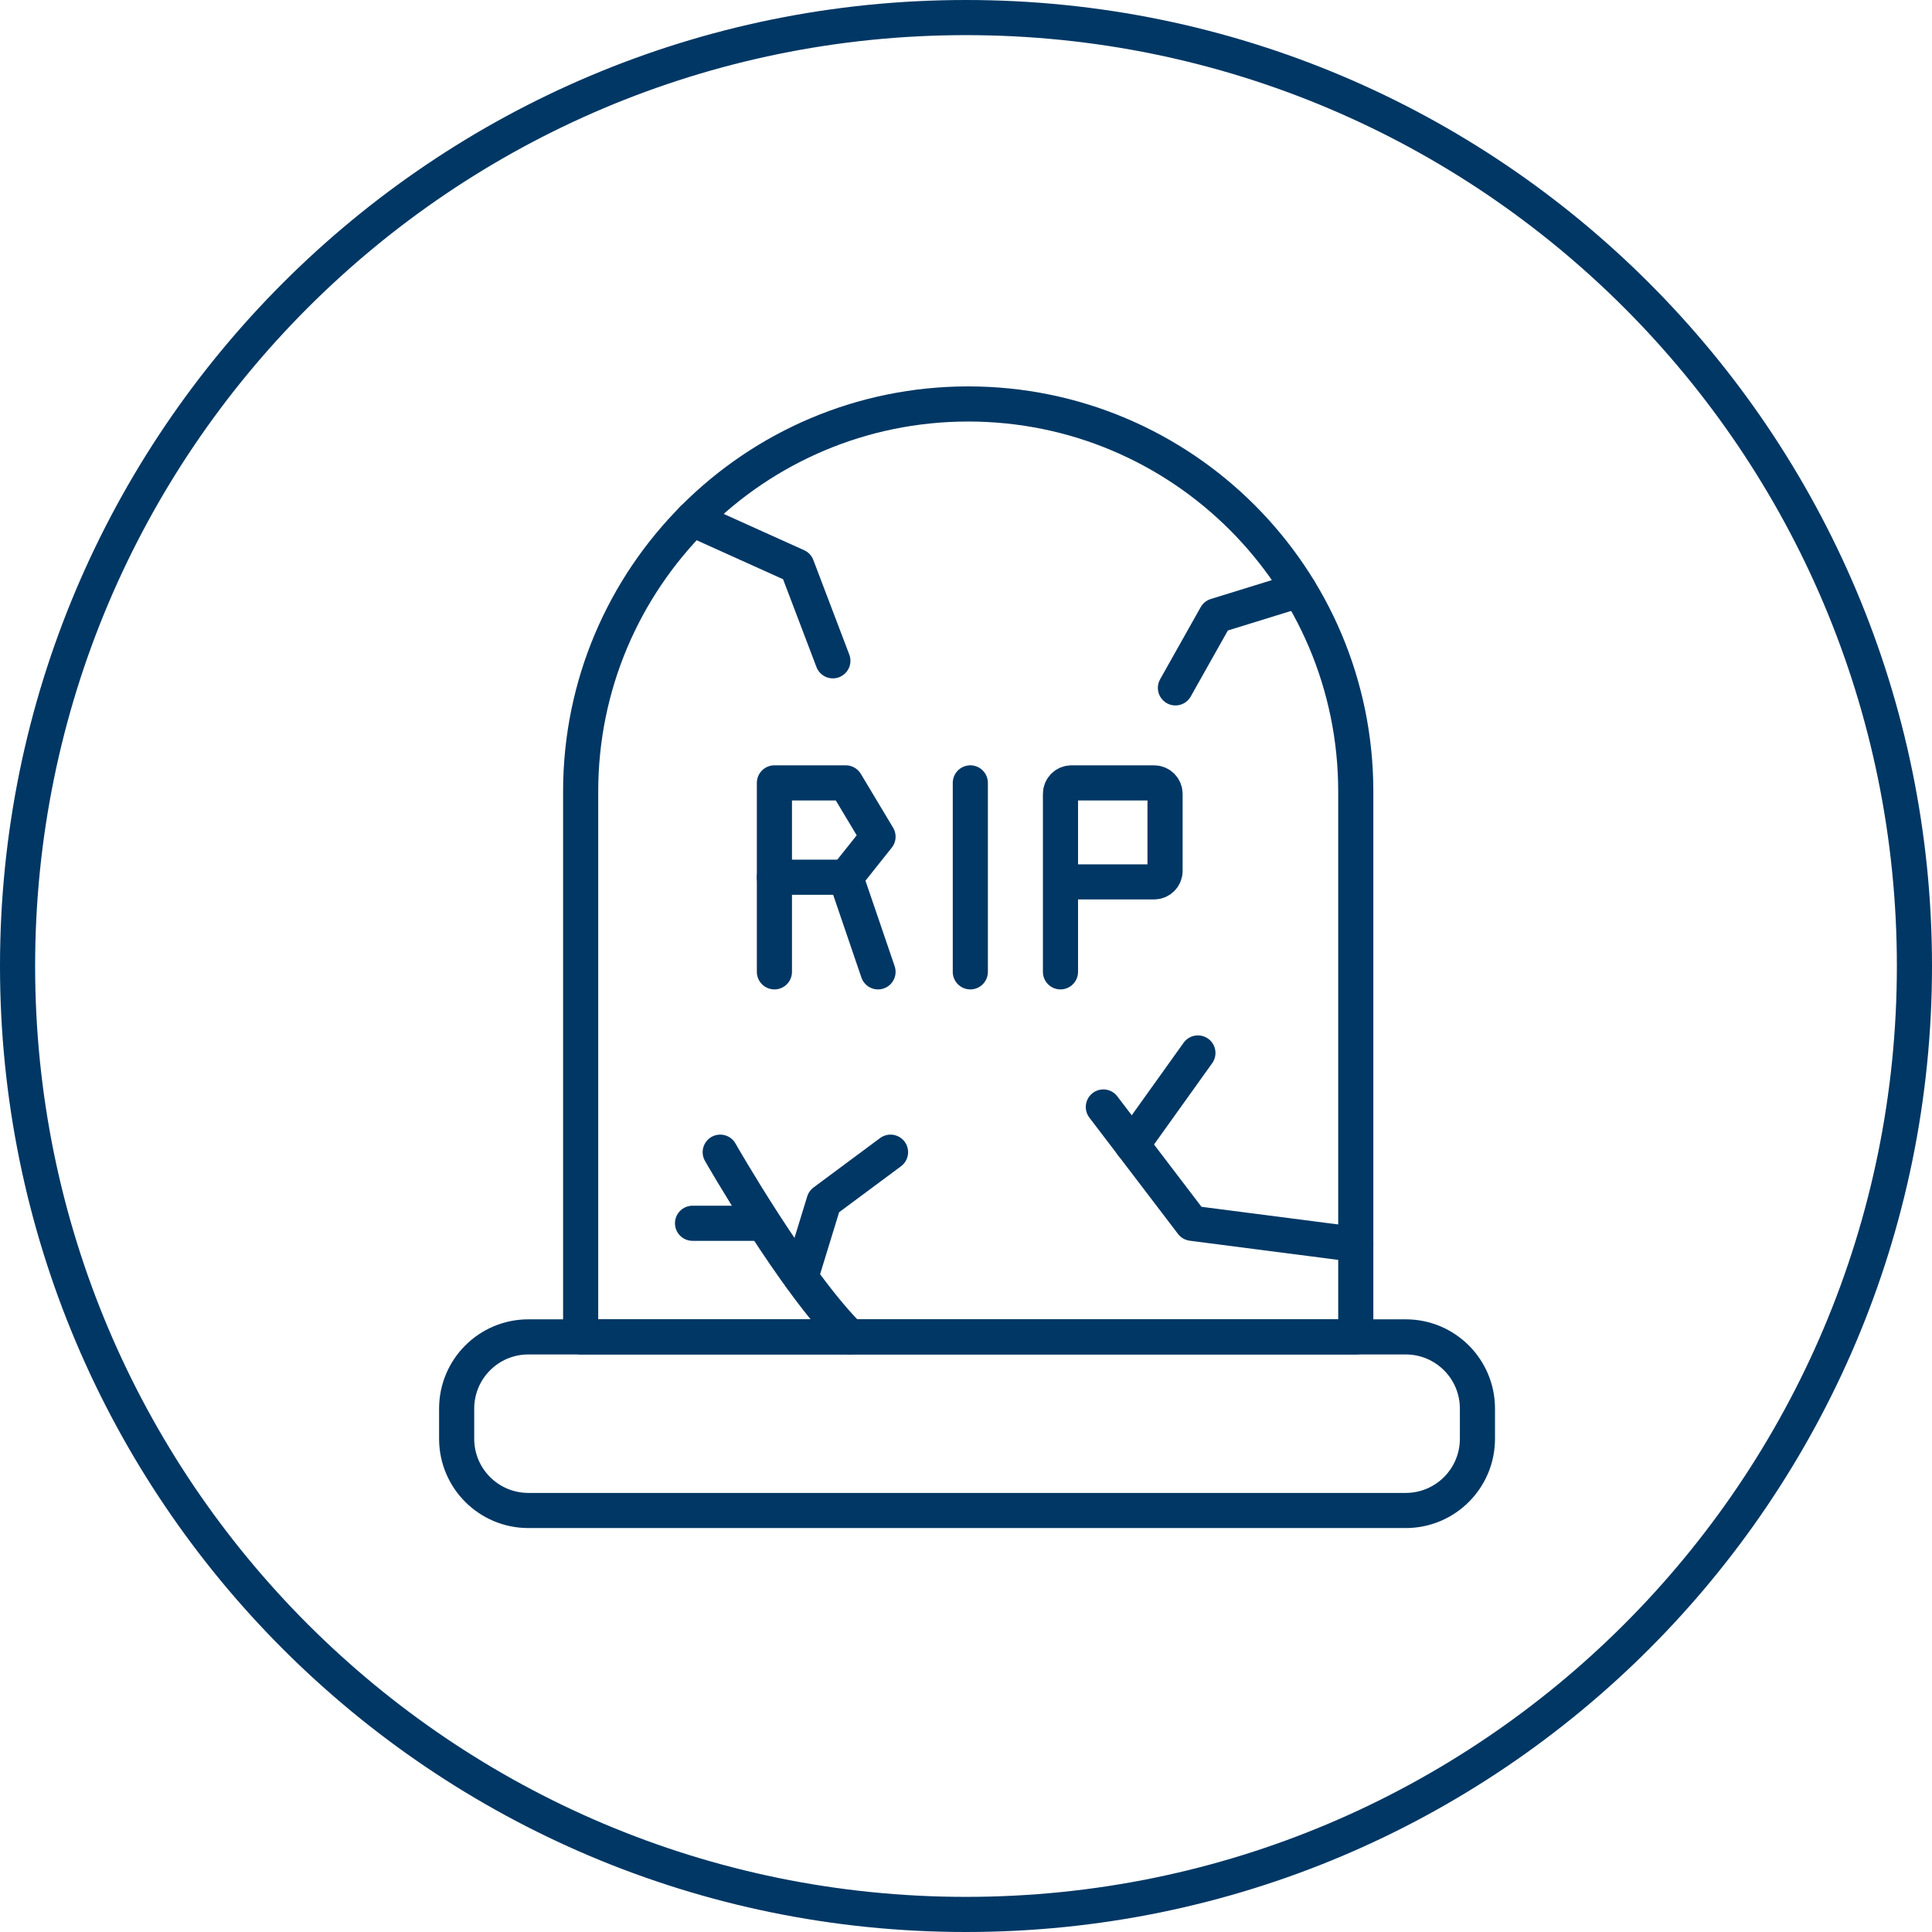 <?xml version="1.0" encoding="UTF-8"?>
<svg xmlns="http://www.w3.org/2000/svg" width="110" height="110" viewBox="0 0 110 110" fill="none">
  <g clip-path="url(#clip0_22_78)">
    <path d="M55 109C84.823 109 109 84.823 109 55C109 25.177 84.823 1 55 1C25.177 1 1 25.177 1 55C1 84.823 25.177 109 55 109Z" stroke="#003764" stroke-width="2"></path>
    <path d="M80.037 76.117H30.083C27.828 76.117 26 77.945 26 80.2V81.918C26 84.173 27.828 86.001 30.083 86.001H80.037C82.291 86.001 84.119 84.173 84.119 81.918V80.2C84.119 77.945 82.291 76.117 80.037 76.117Z" stroke="#003764" stroke-width="2" stroke-linecap="round" stroke-linejoin="round"></path>
    <path d="M55.126 23C67.308 23 77.192 32.883 77.192 45.066V76.117H33.06V45.066C33.06 32.883 42.944 23 55.126 23Z" stroke="#003764" stroke-width="2" stroke-linecap="round" stroke-linejoin="round"></path>
    <path d="M39.43 29.557L45.373 32.238L47.42 37.623" stroke="#003764" stroke-width="2" stroke-linecap="round" stroke-linejoin="round"></path>
    <path d="M66.924 39.165L69.233 35.06L73.972 33.594" stroke="#003764" stroke-width="2" stroke-linecap="round" stroke-linejoin="round"></path>
    <path d="M41.006 65.6C41.006 65.6 45.253 73.042 48.394 76.118" stroke="#003764" stroke-width="2" stroke-linecap="round" stroke-linejoin="round"></path>
    <path d="M50.703 65.6L46.916 68.412L45.592 72.725" stroke="#003764" stroke-width="2" stroke-linecap="round" stroke-linejoin="round"></path>
    <path d="M39.43 69.648H43.425" stroke="#003764" stroke-width="2" stroke-linecap="round" stroke-linejoin="round"></path>
    <path d="M62.82 63.027L67.866 69.649L77.191 70.853" stroke="#003764" stroke-width="2" stroke-linecap="round" stroke-linejoin="round"></path>
    <path d="M68.204 59.951L64.461 65.183" stroke="#003764" stroke-width="2" stroke-linecap="round" stroke-linejoin="round"></path>
    <path d="M44.092 55.333V44.574H48.153L49.991 47.639L48.153 49.948L49.991 55.333" stroke="#003764" stroke-width="2" stroke-linecap="round" stroke-linejoin="round"></path>
    <path d="M44.092 49.945H48.153" stroke="#003764" stroke-width="2" stroke-linecap="round" stroke-linejoin="round"></path>
    <path d="M55.246 55.333V44.574" stroke="#003764" stroke-width="2" stroke-linecap="round" stroke-linejoin="round"></path>
    <path d="M60.379 55.333V45.198C60.379 44.848 60.663 44.574 61.003 44.574H65.709C66.059 44.574 66.333 44.859 66.333 45.198V49.587C66.333 49.937 66.049 50.211 65.709 50.211H60.379" stroke="#003764" stroke-width="2" stroke-linecap="round" stroke-linejoin="round"></path>
  </g>
  <defs>
    <clipPath id="clip0_22_78">
      <rect width="110" height="110" fill="white"></rect>
    </clipPath>
  </defs>
</svg>
